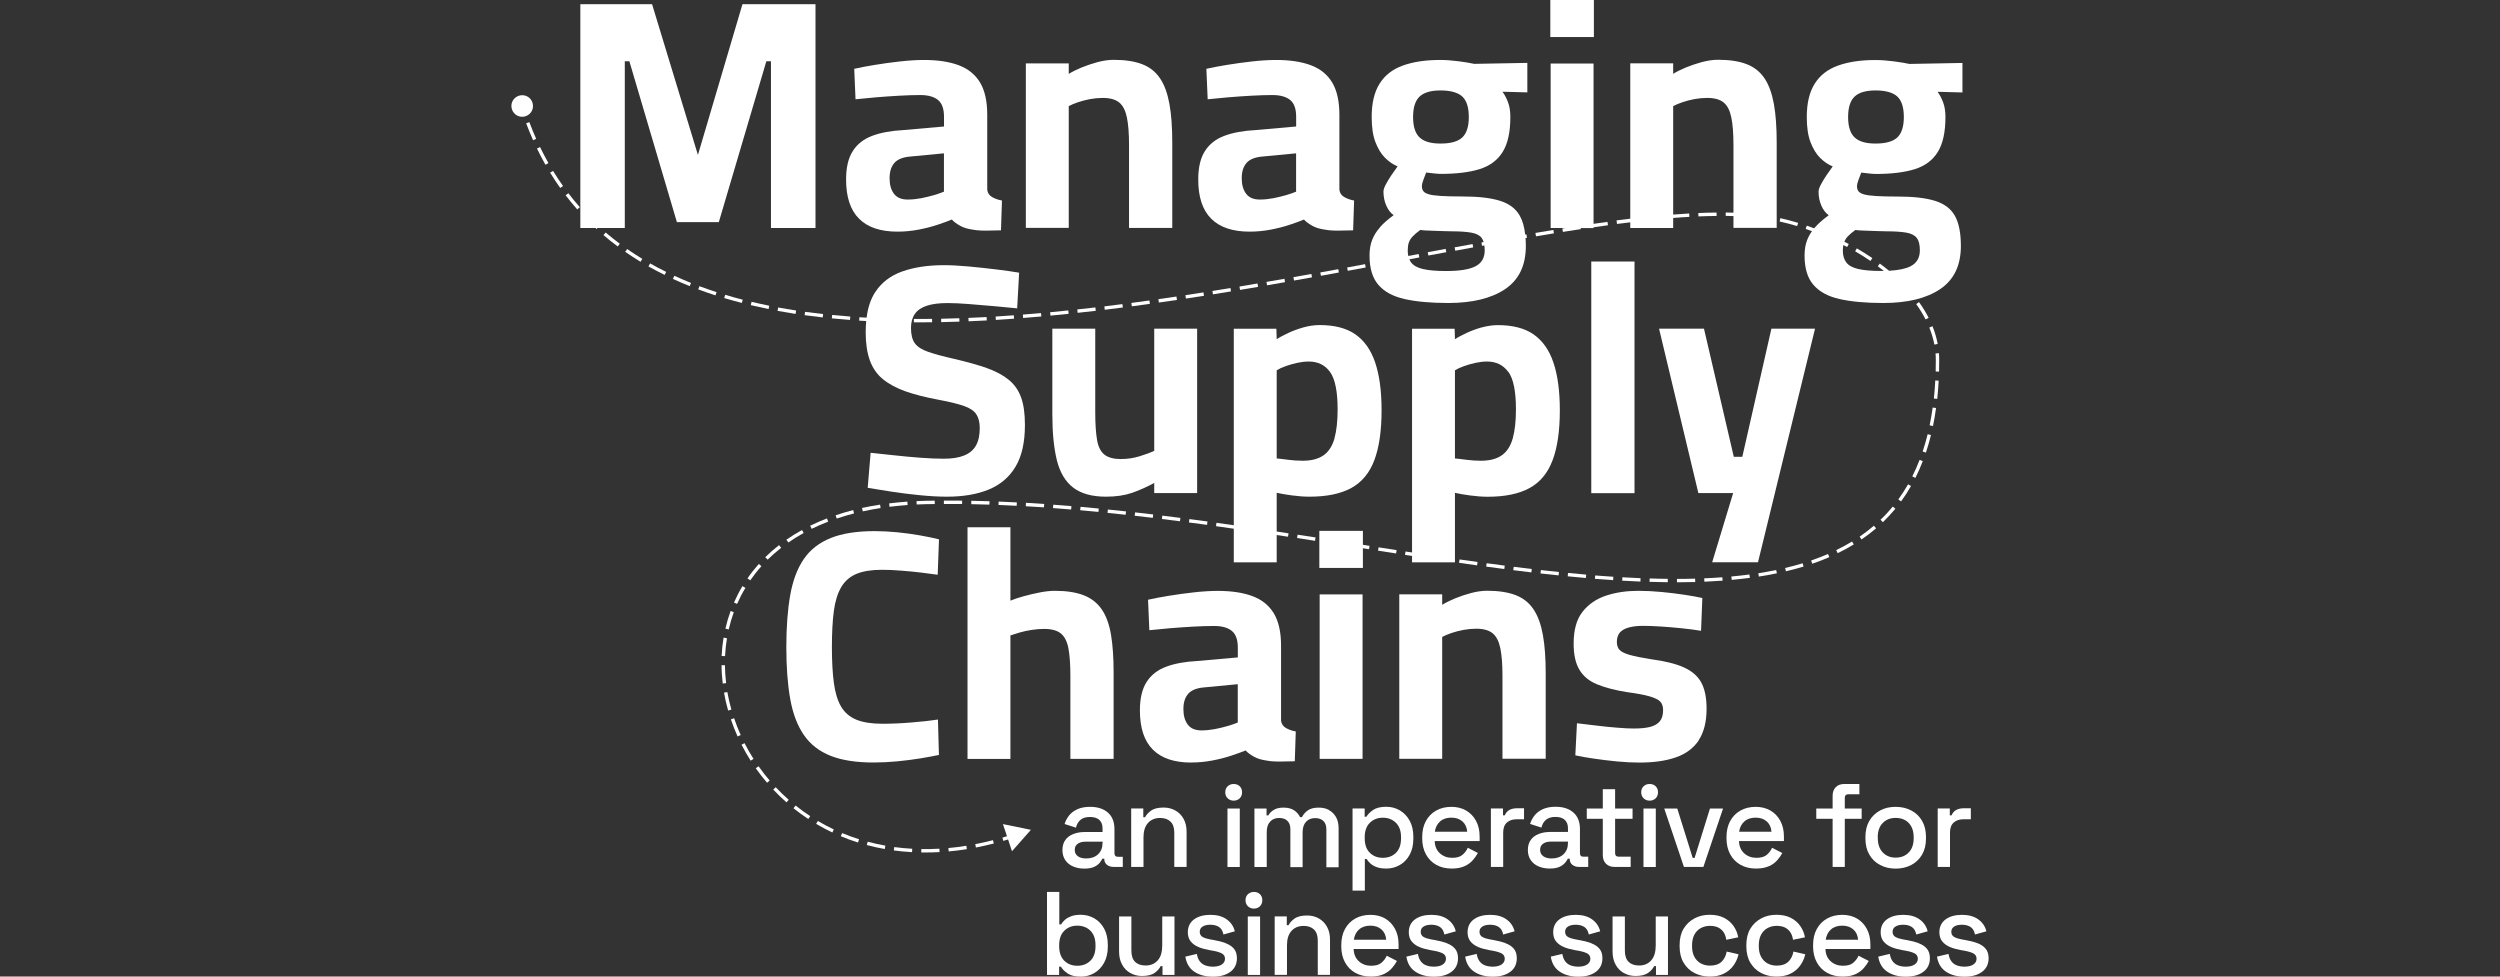 <?xml version="1.0" encoding="UTF-8"?>
<svg id="a" data-name="Layer 1" xmlns="http://www.w3.org/2000/svg" viewBox="0 0 384 150">
  <rect x="0" y="0" width="384" height="150" fill="#333333" stroke="none"/>
  <defs>
    <style>
      .b {
        fill: #fff;
        stroke-width: 0px;
      }
    </style>
  </defs>
  <path class="b" d="M118.42,9.41v25.61h6.84V.65h-11.22l-6.84,23.15L100.16.65h-11.02v34.37h2.33c.06.05.11.11.16.16l.14-.16h4.2V9.41h.7l7.3,24.71h6.44l7.3-24.71h.7Z"/>
  <path class="b" d="M137.85,35.58c1.07,0,2.14-.1,3.2-.3,1.06-.2,2.04-.45,2.94-.75.91-.3,1.64-.57,2.21-.81.3.34.73.65,1.28.96s1.22.5,1.99.6c.34.07.74.11,1.21.13.47.02.97.02,1.51,0,.54-.02,1.06-.03,1.56-.03l.15-4.58c-.57-.1-1.07-.28-1.51-.53-.44-.25-.69-.63-.75-1.13v-11.52c0-2.08-.37-3.73-1.11-4.96-.74-1.22-1.83-2.1-3.27-2.64-1.44-.54-3.22-.81-5.33-.81-1.14,0-2.38.08-3.72.23-1.34.15-2.63.33-3.85.53-1.23.2-2.27.4-3.15.6l.2,4.68c.91-.1,1.95-.2,3.12-.3,1.17-.1,2.37-.18,3.6-.25,1.22-.07,2.31-.1,3.25-.1,1.17,0,2.07.25,2.69.75.62.5.93,1.36.93,2.57v1.51l-6.24.55c-1.88.1-3.47.39-4.78.88-1.31.49-2.31,1.27-2.99,2.34-.69,1.07-1.03,2.53-1.03,4.38,0,2.68.66,4.69,1.99,6.01,1.32,1.33,3.3,1.99,5.91,1.99ZM137.37,25.03c.49-.55,1.28-.88,2.39-.98l5.23-.5v5.89c-.4.17-.91.34-1.53.53-.62.18-1.28.34-1.99.48-.7.13-1.39.2-2.06.2-.94,0-1.64-.29-2.09-.88-.45-.59-.68-1.38-.68-2.39s.24-1.79.73-2.34Z"/>
  <path class="b" d="M164.16,16.3c.37-.2.85-.4,1.43-.6.59-.2,1.21-.36,1.86-.48.65-.12,1.3-.18,1.94-.18,1.11,0,1.95.24,2.52.7.57.47.96,1.23,1.18,2.29.22,1.06.33,2.47.33,4.25v12.73h6.64v-13.13c0-2.31-.14-4.28-.43-5.89-.29-1.61-.76-2.92-1.43-3.93-.67-1.01-1.58-1.74-2.74-2.19-1.16-.45-2.63-.68-4.4-.68-.77,0-1.59.12-2.47.35-.87.24-1.69.51-2.47.83-.77.32-1.43.65-1.96.98v-1.61h-6.59v25.26h6.59v-18.72Z"/>
  <path class="b" d="M191.94,35.58c1.07,0,2.14-.1,3.2-.3,1.06-.2,2.04-.45,2.94-.75.91-.3,1.64-.57,2.21-.81.3.34.73.65,1.28.96s1.22.5,1.99.6c.34.07.74.11,1.21.13.47.02.97.02,1.51,0,.54-.02,1.06-.03,1.56-.03l.15-4.58c-.57-.1-1.07-.28-1.51-.53-.44-.25-.69-.63-.75-1.13v-11.52c0-2.08-.37-3.73-1.11-4.96-.74-1.22-1.83-2.1-3.27-2.64-1.44-.54-3.22-.81-5.33-.81-1.14,0-2.38.08-3.72.23-1.34.15-2.63.33-3.85.53-1.23.2-2.27.4-3.15.6l.2,4.68c.91-.1,1.95-.2,3.12-.3,1.17-.1,2.37-.18,3.6-.25,1.22-.07,2.31-.1,3.25-.1,1.17,0,2.07.25,2.69.75.62.5.93,1.36.93,2.57v1.51l-6.24.55c-1.88.1-3.47.39-4.78.88-1.31.49-2.31,1.27-2.99,2.34-.69,1.07-1.03,2.53-1.03,4.38,0,2.68.66,4.69,1.99,6.01,1.32,1.33,3.3,1.99,5.91,1.99ZM191.46,25.03c.49-.55,1.28-.88,2.39-.98l5.23-.5v5.89c-.4.17-.91.34-1.53.53-.62.18-1.28.34-1.99.48-.7.13-1.39.2-2.06.2-.94,0-1.64-.29-2.09-.88-.45-.59-.68-1.38-.68-2.39s.24-1.79.73-2.34Z"/>
  <path class="b" d="M211.97,34.92c-.54.6-.94,1.25-1.21,1.94-.27.69-.4,1.48-.4,2.39,0,1.95.45,3.45,1.36,4.5.91,1.06,2.26,1.79,4.05,2.19,1.79.4,4.02.6,6.67.6,3.72,0,6.64-.71,8.76-2.14,2.11-1.43,3.17-3.63,3.17-6.62,0-.43-.02-.83-.05-1.22.08-.01.16-.03.23-.04l-.09-.52c-.06.01-.13.02-.19.03-.13-1.19-.41-2.16-.84-2.91-.62-1.09-1.64-1.85-3.07-2.29-1.43-.44-3.33-.65-5.71-.65-1.38,0-2.47-.03-3.3-.08-.82-.05-1.44-.13-1.86-.25-.42-.12-.7-.28-.86-.48-.15-.2-.23-.47-.23-.81,0-.2.08-.51.23-.93.15-.42.29-.8.43-1.13.27.03.65.08,1.13.13.49.05.85.08,1.08.08,2.42,0,4.41-.24,5.99-.73,1.58-.49,2.76-1.37,3.55-2.64.79-1.27,1.18-3.07,1.18-5.38,0-.91-.13-1.68-.38-2.31-.25-.64-.53-1.16-.83-1.56l3.82.1v-4.53l-8.15.15c-.6-.13-1.41-.27-2.42-.4-1.01-.13-1.95-.2-2.82-.2-2.25,0-4.16.29-5.74.86-1.58.57-2.77,1.5-3.57,2.79-.81,1.29-1.21,2.99-1.21,5.11,0,1.58.19,2.87.58,3.87.39,1.01.87,1.8,1.46,2.39.59.59,1.23,1.03,1.94,1.33-.3.4-.62.86-.96,1.36-.34.5-.62.98-.86,1.43-.24.45-.35.81-.35,1.08,0,.77.14,1.48.43,2.14.28.65.66,1.15,1.13,1.48-.87.64-1.58,1.26-2.11,1.86ZM218.06,14.82c.67-.62,1.74-.93,3.22-.93s2.65.31,3.32.93c.67.62,1.01,1.67,1.01,3.15s-.34,2.52-1.01,3.15c-.67.62-1.78.93-3.32.93s-2.55-.31-3.22-.93c-.67-.62-1.01-1.67-1.01-3.15s.34-2.52,1.01-3.15ZM216.39,37.29c.1-.34.29-.65.58-.96.28-.3.68-.64,1.18-1.01.17.03.44.06.83.08.38.02.82.03,1.31.05.49.02.96.03,1.43.05.47.02.87.03,1.21.03,1.27,0,2.29.07,3.04.2.75.13,1.29.4,1.61.81.13.17.23.39.31.64-.11.02-.22.04-.34.06l.09.52c.12-.02.24-.04.36-.06.03.23.05.48.05.76,0,1.14-.47,1.95-1.41,2.44-.94.49-2.45.73-4.53.73-1.48,0-2.65-.1-3.52-.3-.87-.2-1.48-.54-1.84-1.01-.11-.15-.2-.31-.27-.49l1.53-.29-.1-.52-1.59.3c-.06-.25-.09-.52-.09-.82,0-.47.05-.87.15-1.21Z"/>
  <rect class="b" x="238.13" width="6.69" height="5.69"/>
  <path class="b" d="M244.77,9.76h-6.59v25.26h2.29c-.17.03-.33.05-.49.08l.08.52c.93-.15,1.85-.29,2.76-.43l-.02-.16h1.97v-.12c.74-.11,1.48-.21,2.21-.31l-.07-.52c-.7.1-1.42.2-2.14.3V9.76Z"/>
  <path class="b" d="M277.18,39.25c0,1.95.45,3.45,1.36,4.5.91,1.06,2.26,1.79,4.05,2.19,1.79.4,4.02.6,6.67.6,3.72,0,6.64-.71,8.76-2.14,2.11-1.43,3.17-3.63,3.17-6.62,0-2.01-.31-3.56-.93-4.65-.62-1.09-1.64-1.85-3.07-2.29-1.43-.44-3.33-.65-5.71-.65-1.38,0-2.47-.03-3.3-.08-.82-.05-1.44-.13-1.86-.25-.42-.12-.7-.28-.86-.48-.15-.2-.23-.47-.23-.81,0-.2.08-.51.23-.93.15-.42.29-.8.43-1.13.27.03.65.08,1.13.13.49.05.85.08,1.08.08,2.42,0,4.41-.24,5.99-.73,1.58-.49,2.76-1.37,3.55-2.64.79-1.27,1.18-3.07,1.18-5.38,0-.91-.13-1.68-.38-2.31-.25-.64-.53-1.16-.83-1.56l3.82.1v-4.53l-8.15.15c-.6-.13-1.41-.27-2.42-.4-1.01-.13-1.95-.2-2.82-.2-2.25,0-4.16.29-5.74.86-1.58.57-2.77,1.5-3.57,2.79-.81,1.29-1.21,2.99-1.21,5.11,0,1.58.19,2.87.58,3.87.39,1.01.87,1.8,1.46,2.39.59.59,1.23,1.03,1.94,1.33-.3.4-.62.86-.96,1.36-.34.5-.62.98-.86,1.43-.24.45-.35.81-.35,1.08,0,.77.14,1.48.43,2.14.28.65.66,1.15,1.13,1.48-.87.64-1.58,1.26-2.11,1.86-.04.05-.08.1-.12.15-.38-.14-.76-.28-1.14-.41l-.17.5c.32.11.65.23.97.35-.31.43-.56.88-.74,1.35-.27.69-.4,1.48-.4,2.39ZM284.88,14.82c.67-.62,1.74-.93,3.22-.93s2.65.31,3.32.93c.67.62,1.01,1.67,1.01,3.15s-.34,2.52-1.01,3.15c-.67.62-1.78.93-3.32.93s-2.55-.31-3.22-.93c-.67-.62-1.01-1.67-1.01-3.15s.34-2.52,1.01-3.15ZM284.98,35.32c.17.03.44.06.83.08.38.02.82.03,1.31.05.49.02.96.03,1.43.05.47.02.87.03,1.21.03,1.27,0,2.29.07,3.04.2.75.13,1.29.4,1.61.81.32.4.48,1.04.48,1.91,0,1.14-.47,1.95-1.41,2.44-.75.39-1.86.62-3.32.7-.46-.38-.93-.75-1.42-1.11l-.31.42c.32.24.63.48.93.72-.14,0-.27,0-.41,0-1.48,0-2.65-.1-3.52-.3-.87-.2-1.48-.54-1.84-1.01-.35-.47-.53-1.07-.53-1.81,0-.32.03-.6.08-.86.19.1.39.2.58.3l.25-.46c-.22-.12-.45-.23-.68-.35.11-.27.27-.54.5-.79.28-.3.68-.64,1.18-1.01Z"/>
  <path class="b" d="M156.51,41.88c-.97-.17-2.15-.33-3.52-.5-1.38-.17-2.78-.32-4.2-.45-1.43-.13-2.69-.2-3.8-.2-2.45,0-4.58.32-6.39.96-1.81.64-3.2,1.7-4.18,3.2-.67,1.03-1.11,2.33-1.31,3.9-.37-.02-.74-.04-1.11-.06l-.03.52c.36.02.72.04,1.08.06-.05.55-.08,1.13-.08,1.74,0,1.68.21,3.1.63,4.28.42,1.17,1.08,2.14,1.99,2.89.91.75,2.07,1.38,3.5,1.89,1.43.5,3.15.94,5.16,1.31,1.61.3,2.88.61,3.8.93.92.32,1.56.75,1.91,1.28.35.54.53,1.24.53,2.11,0,1.11-.19,2-.58,2.69-.39.69-.99,1.2-1.81,1.53-.82.34-1.87.5-3.15.5-1.01,0-2.19-.05-3.55-.15-1.36-.1-2.73-.23-4.1-.38-1.38-.15-2.57-.28-3.57-.38l-.45,5.38c1.01.17,2.21.36,3.62.58,1.41.22,2.87.4,4.38.55,1.51.15,2.9.23,4.18.23,2.52,0,4.66-.37,6.44-1.11,1.78-.74,3.15-1.91,4.1-3.52.96-1.61,1.43-3.74,1.43-6.39,0-1.71-.19-3.11-.58-4.2-.39-1.09-1.01-2-1.89-2.72-.87-.72-2-1.32-3.37-1.81-1.38-.49-3.07-.96-5.08-1.43-1.64-.37-2.95-.72-3.92-1.06-.97-.33-1.66-.77-2.06-1.31-.4-.54-.6-1.33-.6-2.37,0-.87.2-1.59.6-2.16.4-.57,1.02-.99,1.86-1.26.84-.27,1.89-.4,3.17-.4.87,0,1.95.05,3.25.15,1.29.1,2.6.21,3.93.33,1.32.12,2.49.23,3.5.33l.3-5.49Z"/>
  <path class="b" d="M177.29,74.18v1.56h6.59v-25.26h-6.59v18.77c-.57.27-1.32.55-2.24.83-.92.29-1.9.43-2.94.43s-1.9-.23-2.47-.68c-.57-.45-.95-1.2-1.13-2.24-.18-1.04-.28-2.45-.28-4.23v-12.88h-6.59v13.13c0,2.85.23,5.22.7,7.1.47,1.88,1.31,3.28,2.52,4.2s2.88,1.38,5.03,1.38c1.54,0,2.88-.2,4.03-.6,1.14-.4,2.26-.91,3.37-1.51Z"/>
  <path class="b" d="M212.21,63.01c0-2.95-.33-5.39-.98-7.32-.65-1.93-1.67-3.37-3.04-4.33-1.38-.96-3.2-1.43-5.49-1.43-.81,0-1.63.12-2.47.35-.84.24-1.62.52-2.34.86-.72.34-1.32.65-1.79.96l-.05-1.61h-6.54v30.19c-.89-.13-1.77-.25-2.66-.38l-.07.52c.91.13,1.82.26,2.73.39v5.16h6.59v-4.19c.58.09,1.16.17,1.74.26l.08-.52c-.61-.09-1.21-.18-1.82-.28v-5.95c.57.13,1.34.27,2.31.4.97.13,1.88.2,2.72.2,2.65,0,4.79-.44,6.42-1.33,1.63-.89,2.81-2.31,3.55-4.28.74-1.96,1.11-4.52,1.11-7.67ZM204.99,67.29c-.32,1.17-.87,2.05-1.66,2.62-.79.57-1.87.86-3.25.86-.74,0-1.48-.05-2.24-.15-.75-.1-1.33-.17-1.74-.2v-13.54c.37-.23.84-.45,1.41-.65.57-.2,1.16-.37,1.76-.5.6-.13,1.19-.2,1.76-.2,1.41,0,2.5.54,3.27,1.61.77,1.07,1.16,2.99,1.16,5.74,0,1.78-.16,3.25-.48,4.43Z"/>
  <path class="b" d="M227.61,50.28c-.84.24-1.62.52-2.34.86-.72.34-1.32.65-1.79.96l-.05-1.61h-6.54v34.37c-.33-.05-.67-.1-1-.15l-.08.52c.36.06.72.11,1.08.16v.98h6.59v-10.67c.57.13,1.34.27,2.31.4.97.13,1.88.2,2.72.2,2.65,0,4.79-.44,6.42-1.33,1.63-.89,2.81-2.31,3.55-4.28.74-1.96,1.11-4.52,1.11-7.67,0-2.95-.33-5.39-.98-7.32-.65-1.93-1.67-3.37-3.04-4.33-1.38-.96-3.2-1.43-5.49-1.43-.81,0-1.63.12-2.47.35ZM231.69,57.12c.77,1.07,1.16,2.99,1.16,5.74,0,1.78-.16,3.25-.48,4.43-.32,1.17-.87,2.05-1.66,2.62-.79.57-1.87.86-3.25.86-.74,0-1.48-.05-2.24-.15-.75-.1-1.33-.17-1.74-.2v-13.54c.37-.23.84-.45,1.41-.65.57-.2,1.16-.37,1.76-.5.6-.13,1.19-.2,1.76-.2,1.41,0,2.5.54,3.27,1.61Z"/>
  <rect class="b" x="244.42" y="40.17" width="6.64" height="35.58"/>
  <polygon class="b" points="272.09 50.48 267.62 70.16 266.31 70.16 261.73 50.48 254.83 50.48 260.87 75.74 266.21 75.74 262.99 86.36 270.03 86.36 278.79 50.48 272.09 50.48"/>
  <path class="b" d="M144.08,110.52c-1.07.17-2.42.32-4.05.45-1.63.14-3.13.2-4.5.2-1.64,0-2.98-.21-4-.63-1.02-.42-1.8-1.09-2.34-2.01-.54-.92-.91-2.14-1.11-3.65s-.3-3.34-.3-5.48.1-4.07.3-5.56c.2-1.49.58-2.71,1.13-3.65.55-.94,1.33-1.62,2.34-2.04,1.01-.42,2.31-.63,3.93-.63.91,0,1.89.04,2.94.13,1.06.08,2.09.18,3.09.3,1.01.12,1.84.23,2.52.33l.2-5.44c-.81-.2-1.77-.4-2.89-.6-1.12-.2-2.29-.36-3.5-.48s-2.36-.18-3.47-.18c-2.75,0-5.01.35-6.77,1.06s-3.14,1.78-4.13,3.22c-.99,1.44-1.69,3.29-2.09,5.54-.4,2.25-.6,4.92-.6,8s.2,5.74.6,7.98c.4,2.23,1.1,4.07,2.09,5.51.99,1.44,2.36,2.51,4.1,3.2,1.74.69,3.94,1.03,6.59,1.03,1.21,0,2.43-.06,3.67-.18,1.24-.12,2.42-.27,3.52-.45s2.06-.36,2.87-.53l-.15-5.43Z"/>
  <path class="b" d="M164.11,99.58c.2,1.06.3,2.47.3,4.25v12.73h6.64v-13.28c0-2.25-.13-4.18-.4-5.79-.27-1.61-.75-2.91-1.43-3.9-.69-.99-1.61-1.71-2.77-2.16-1.16-.45-2.63-.68-4.4-.68-.7,0-1.48.08-2.34.25-.86.17-1.68.36-2.47.58-.79.22-1.47.44-2.04.68v-11.27h-6.59v35.58h6.59v-18.97c.37-.13.85-.28,1.43-.45.59-.17,1.21-.3,1.86-.4.65-.1,1.28-.15,1.89-.15,1.14,0,2,.24,2.57.7.57.47.96,1.23,1.16,2.29Z"/>
  <path class="b" d="M182.98,117.12c1.07,0,2.14-.1,3.2-.3,1.06-.2,2.04-.45,2.94-.75.91-.3,1.64-.57,2.21-.8.3.34.73.65,1.28.96.55.3,1.22.5,1.99.6.34.07.74.11,1.21.13.47.02.97.02,1.51,0,.54-.02,1.06-.03,1.56-.03l.15-4.58c-.57-.1-1.07-.28-1.51-.53-.44-.25-.69-.63-.75-1.13v-11.52c0-2.08-.37-3.73-1.11-4.96-.74-1.22-1.83-2.1-3.27-2.64-1.44-.54-3.22-.81-5.33-.81-1.14,0-2.38.08-3.72.23-1.34.15-2.63.33-3.85.53-1.23.2-2.27.4-3.15.6l.2,4.68c.91-.1,1.95-.2,3.12-.3,1.17-.1,2.37-.18,3.6-.25,1.22-.07,2.31-.1,3.25-.1,1.17,0,2.07.25,2.69.75.62.5.93,1.36.93,2.57v1.51l-6.24.55c-1.88.1-3.47.39-4.78.88-1.31.49-2.31,1.27-2.99,2.34-.69,1.07-1.03,2.53-1.03,4.38,0,2.68.66,4.69,1.99,6.01,1.32,1.33,3.3,1.99,5.91,1.99ZM182.5,106.57c.49-.55,1.28-.88,2.39-.98l5.23-.5v5.89c-.4.17-.91.35-1.53.53-.62.18-1.28.34-1.99.48-.7.13-1.39.2-2.06.2-.94,0-1.64-.29-2.09-.88-.45-.59-.68-1.38-.68-2.39s.24-1.79.73-2.34Z"/>
  <polygon class="b" points="209.34 84.21 210.28 84.36 210.36 83.84 209.34 83.68 209.34 81.54 202.65 81.54 202.65 87.23 209.34 87.23 209.34 84.21"/>
  <rect class="b" x="202.7" y="91.3" width="6.59" height="25.26"/>
  <path class="b" d="M237.42,116.56v-13.13c0-2.32-.14-4.28-.43-5.89-.29-1.61-.76-2.92-1.43-3.93-.67-1.01-1.58-1.74-2.74-2.19-1.16-.45-2.62-.68-4.4-.68-.77,0-1.59.12-2.47.35-.87.23-1.69.51-2.47.83-.77.32-1.43.65-1.96.98v-1.61h-6.59v25.26h6.59v-18.72c.37-.2.85-.4,1.43-.6.59-.2,1.21-.36,1.86-.48.65-.12,1.3-.18,1.94-.18,1.11,0,1.95.24,2.52.7.57.47.96,1.23,1.18,2.29.22,1.06.33,2.47.33,4.25v12.73h6.64Z"/>
  <path class="b" d="M260.92,113.69c.8-1.21,1.21-2.82,1.21-4.83,0-1.71-.28-3.06-.83-4.05-.55-.99-1.45-1.76-2.69-2.31-1.24-.55-2.89-.96-4.93-1.23-1.48-.23-2.6-.46-3.37-.68-.77-.22-1.29-.48-1.56-.78-.27-.3-.4-.7-.4-1.21,0-.64.17-1.13.5-1.49.34-.35.81-.6,1.41-.75.6-.15,1.29-.23,2.06-.23s1.69.03,2.77.1c1.07.07,2.17.16,3.3.28,1.12.12,2.09.24,2.89.38l.2-5.03c-.7-.17-1.61-.33-2.72-.5-1.11-.17-2.28-.31-3.52-.43-1.24-.12-2.45-.18-3.62-.18-1.78,0-3.41.24-4.91.73-1.49.49-2.7,1.31-3.62,2.47s-1.38,2.79-1.38,4.91c0,1.68.29,3.01.88,4,.59.99,1.48,1.74,2.69,2.24,1.21.5,2.75.91,4.63,1.21,1.51.2,2.67.42,3.47.65.8.24,1.35.5,1.64.81.28.3.43.74.43,1.31,0,.74-.17,1.31-.5,1.71-.34.4-.83.69-1.48.86-.65.17-1.5.25-2.54.25-.64,0-1.48-.04-2.54-.13-1.06-.08-2.14-.19-3.25-.33-1.11-.13-2.08-.25-2.92-.35l-.25,4.93c.77.17,1.71.34,2.82.5s2.28.31,3.52.43c1.24.12,2.42.18,3.52.18,2.21,0,4.08-.27,5.61-.81,1.53-.54,2.69-1.41,3.5-2.62Z"/>
  <rect class="b" x="202.82" y="41.58" width="2.8" height=".52" transform="translate(-4.19 37.42) rotate(-10.36)"/>
  <path class="b" d="M201.42,42.08c-.92.17-1.83.33-2.75.49l.09.52c.92-.16,1.84-.33,2.76-.49l-.09-.52Z"/>
  <rect class="b" x="212.82" y="83.13" width=".52" height="2.8" transform="translate(96.96 282.18) rotate(-81.2)"/>
  <rect class="b" x="206.95" y="40.81" width="2.8" height=".52" transform="translate(-4 38.71) rotate(-10.51)"/>
  <path class="b" d="M152.96,49.14c.93-.06,1.86-.12,2.8-.19l-.04-.52c-.93.07-1.86.13-2.79.19l.03.52Z"/>
  <path class="b" d="M189,44.24c-.92.15-1.84.3-2.77.45l.08.52c.92-.15,1.85-.3,2.77-.45l-.08-.52Z"/>
  <path class="b" d="M193.15,43.54c-.92.16-1.84.31-2.77.47l.09.52c.92-.15,1.85-.31,2.77-.47l-.09-.52Z"/>
  <path class="b" d="M197.29,42.82c-.92.16-1.84.32-2.76.48l.09.52c.92-.16,1.84-.32,2.76-.48l-.09-.52Z"/>
  <path class="b" d="M159.95,48.61l-.05-.52c-.93.08-1.86.16-2.79.23l.04.52c.93-.07,1.86-.15,2.79-.23Z"/>
  <path class="b" d="M140.78,76.97l.02.52c.46-.02.94-.04,1.41-.05.46,0,.91-.02,1.37-.02v-.52c-.47,0-.93.01-1.38.02-.48.01-.96.03-1.43.05Z"/>
  <path class="b" d="M157.56,77.76c.93.05,1.86.11,2.79.17l.04-.52c-.93-.06-1.87-.12-2.8-.18l-.03.52Z"/>
  <path class="b" d="M144.57,49.48c.93-.02,1.86-.04,2.8-.08l-.02-.52c-.93.03-1.87.06-2.79.08v.52Z"/>
  <path class="b" d="M148.77,49.35c.93-.04,1.86-.08,2.8-.13l-.03-.52c-.93.05-1.86.1-2.79.13l.02.52Z"/>
  <path class="b" d="M178.01,46.47c.92-.13,1.85-.27,2.77-.4l-.08-.52c-.92.14-1.84.27-2.77.4l.07.52Z"/>
  <path class="b" d="M136.64,77.84c.9-.11,1.83-.2,2.77-.27l-.04-.52c-.95.07-1.89.16-2.8.27l.06.52Z"/>
  <path class="b" d="M184.93,45.43l-.08-.52c-.92.15-1.84.29-2.77.43l.08.52c.92-.14,1.85-.28,2.77-.43Z"/>
  <path class="b" d="M153.37,77.56c.93.04,1.86.08,2.79.13l.03-.52c-.94-.05-1.87-.09-2.8-.13l-.02.52Z"/>
  <path class="b" d="M140.37,48.99v.52s.81,0,.81,0c.66,0,1.32,0,1.99-.01v-.52c-.67,0-1.33.01-1.99.01h-.81Z"/>
  <path class="b" d="M149.18,77.44c.93.02,1.86.04,2.79.07l.02-.52c-.94-.03-1.87-.05-2.8-.07v.52Z"/>
  <path class="b" d="M248.37,34.4c.69-.09,1.37-.17,2.04-.25v.87h6.59v-1.54c.84-.07,1.68-.13,2.49-.17l-.03-.52c-.8.04-1.63.1-2.46.17v-16.66c.37-.2.85-.4,1.43-.6s1.21-.36,1.86-.48c.65-.12,1.3-.18,1.94-.18,1.11,0,1.95.24,2.52.7.57.47.96,1.23,1.18,2.29.22,1.06.33,2.47.33,4.25v10.39c-.39-.01-.78-.02-1.19-.03v.52c.4,0,.8.02,1.19.03v1.81h6.64v-13.13c0-2.31-.14-4.28-.43-5.89-.29-1.61-.76-2.92-1.43-3.93-.67-1.01-1.58-1.74-2.74-2.19s-2.63-.68-4.4-.68c-.77,0-1.59.12-2.47.35-.87.24-1.69.51-2.47.83-.77.32-1.43.65-1.96.98v-1.61h-6.59v23.86c-.7.08-1.4.17-2.11.26l.07.52Z"/>
  <path class="b" d="M238.68,35.84l-.08-.52c-.91.15-1.83.3-2.76.46l.09.52c.93-.16,1.85-.31,2.76-.46Z"/>
  <path class="b" d="M276.19,34.23c-.92-.28-1.84-.52-2.73-.72l-.11.51c.88.2,1.78.43,2.69.71l.15-.5Z"/>
  <path class="b" d="M263.67,32.65c-.9,0-1.84.03-2.81.07l.02.52c.96-.04,1.9-.06,2.79-.07v-.52Z"/>
  <path class="b" d="M226.96,86.32c-.92-.13-1.84-.26-2.77-.39l-.08.52c.93.13,1.85.26,2.77.39l.07-.52Z"/>
  <path class="b" d="M231.12,86.88c-.92-.12-1.84-.24-2.77-.37l-.07.52c.93.13,1.86.25,2.78.37l.07-.52Z"/>
  <path class="b" d="M235.29,87.4c-.92-.11-1.84-.22-2.78-.34l-.07.52c.93.12,1.86.23,2.78.34l.06-.52Z"/>
  <path class="b" d="M264.55,88.67c-.9.07-1.83.12-2.78.16l.02.52c.96-.04,1.9-.1,2.8-.16l-.04-.52Z"/>
  <path class="b" d="M243.63,88.26c-.92-.08-1.85-.17-2.78-.26l-.05.52c.94.09,1.87.18,2.79.26l.05-.52Z"/>
  <path class="b" d="M247.78,89.11l.03-.52c-.92-.06-1.85-.13-2.79-.2l-.04.52c.94.08,1.87.14,2.79.2Z"/>
  <path class="b" d="M249.17,89.19c.94.05,1.88.1,2.8.14l.02-.52c-.92-.04-1.85-.08-2.79-.14l-.03.52Z"/>
  <path class="b" d="M256.18,88.91c-.92,0-1.85-.03-2.79-.06l-.02.52c.94.03,1.88.05,2.8.06v-.52Z"/>
  <path class="b" d="M260.37,88.88c-.92.03-1.85.04-2.79.04v.52c.95,0,1.88-.02,2.81-.04l-.02-.52Z"/>
  <path class="b" d="M182.63,80.25c.92.12,1.85.25,2.77.37l.07-.52c-.93-.13-1.85-.25-2.78-.37l-.07.52Z"/>
  <path class="b" d="M172.47,47.23l-.07-.52c-.92.12-1.85.24-2.77.35l.06.52c.92-.11,1.85-.23,2.77-.35Z"/>
  <path class="b" d="M168.25,47.22c-.93.11-1.85.21-2.78.31l.06.52c.93-.1,1.85-.21,2.78-.31l-.06-.52Z"/>
  <path class="b" d="M176.55,46.15c-.92.13-1.85.26-2.77.38l.07.52c.92-.12,1.85-.25,2.77-.38l-.07-.52Z"/>
  <path class="b" d="M181.24,80.07l.07-.52c-.93-.12-1.85-.24-2.78-.35l-.06.52c.93.11,1.85.23,2.78.35Z"/>
  <path class="b" d="M164.08,47.68c-.93.1-1.86.19-2.78.28l.05.52c.93-.09,1.86-.18,2.79-.28l-.05-.52Z"/>
  <path class="b" d="M177.14,79.02c-.93-.11-1.86-.22-2.79-.32l-.06.52c.93.11,1.86.21,2.78.32l.06-.52Z"/>
  <path class="b" d="M168.72,78.63l.05-.52c-.93-.09-1.87-.18-2.8-.26l-.05.52c.93.08,1.86.17,2.79.26Z"/>
  <rect class="b" x="219.33" y="38.5" width="2.8" height=".52" transform="translate(-3.37 40.89) rotate(-10.51)"/>
  <polygon class="b" points="199.23 82.64 201.99 83.07 202.07 82.55 199.31 82.13 199.23 82.64"/>
  <polygon class="b" points="226.28 38 226.19 37.49 223.43 37.99 223.53 38.51 226.28 38"/>
  <path class="b" d="M161.74,78.04c.93.07,1.86.14,2.79.22l.04-.52c-.93-.08-1.86-.15-2.79-.22l-.04.52Z"/>
  <path class="b" d="M239.46,87.86c-.92-.1-1.85-.2-2.78-.3l-.06.52c.94.11,1.86.21,2.78.3l.05-.52Z"/>
  <path class="b" d="M172.9,79.07l.06-.52c-.93-.1-1.86-.2-2.79-.29l-.05.52c.93.09,1.86.19,2.79.29Z"/>
  <path class="b" d="M103.36,42.84c.83.38,1.7.76,2.58,1.11l.2-.49c-.87-.35-1.73-.72-2.56-1.1l-.22.48Z"/>
  <path class="b" d="M145.67,130.26l.05.52c.91-.08,1.85-.2,2.79-.35l-.08-.52c-.93.15-1.86.27-2.76.35Z"/>
  <path class="b" d="M141.51,130.42v.52c.19,0,.39,0,.59,0,.73,0,1.48-.02,2.22-.06l-.03-.52c-.93.05-1.87.07-2.78.06Z"/>
  <path class="b" d="M149.8,129.67l.1.51c.91-.18,1.83-.38,2.75-.62l-.13-.51c-.9.23-1.81.44-2.71.61Z"/>
  <path class="b" d="M147.78,77.42v-.52c-.65,0-1.3-.01-1.95-.01h-.85s0,.53,0,.53h.85c.65,0,1.3,0,1.95,0Z"/>
  <path class="b" d="M265.99,89.07c.94-.09,1.88-.19,2.79-.31l-.07-.52c-.9.12-1.83.23-2.77.31l.05.52Z"/>
  <path class="b" d="M270.17,88.56c.95-.15,1.88-.32,2.76-.5l-.11-.51c-.87.18-1.8.35-2.74.5l.08.52Z"/>
  <path class="b" d="M116.09,118.01c.54.77,1.13,1.51,1.73,2.22l.4-.34c-.6-.7-1.17-1.43-1.7-2.19l-.43.3Z"/>
  <path class="b" d="M137.29,130.63c.92.12,1.86.21,2.8.26l.03-.52c-.93-.05-1.86-.14-2.76-.26l-.07.52Z"/>
  <path class="b" d="M121.88,124.15c.74.59,1.5,1.14,2.28,1.65l.29-.44c-.77-.5-1.52-1.05-2.24-1.63l-.33.41Z"/>
  <path class="b" d="M274.31,87.75c.93-.22,1.85-.47,2.72-.73l-.15-.5c-.86.26-1.76.51-2.68.72l.12.51Z"/>
  <path class="b" d="M125.36,126.55c.8.47,1.64.92,2.49,1.32l.22-.47c-.84-.4-1.66-.83-2.45-1.3l-.27.45Z"/>
  <path class="b" d="M133.15,129.8c.9.24,1.82.45,2.75.61l.09-.52c-.91-.16-1.82-.37-2.71-.6l-.14.51Z"/>
  <path class="b" d="M129.14,128.44c.86.36,1.75.69,2.65.97l.16-.5c-.88-.28-1.76-.6-2.6-.95l-.2.48Z"/>
  <path class="b" d="M119.15,120.92l-.38.36c.64.68,1.33,1.34,2.03,1.96l.35-.39c-.69-.61-1.36-1.25-1.99-1.92Z"/>
  <path class="b" d="M295.32,69.35l.5.17c.29-.87.55-1.78.78-2.7l-.51-.13c-.23.91-.48,1.81-.77,2.66Z"/>
  <path class="b" d="M280.78,85.09c-.82.36-1.69.69-2.59,1l.17.5c.91-.31,1.79-.65,2.63-1.02l-.21-.48Z"/>
  <path class="b" d="M297.78,58.47l-.52-.03c-.05.95-.12,1.88-.22,2.77l.52.06c.1-.9.17-1.84.22-2.8Z"/>
  <path class="b" d="M296.34,50.3c.35.87.61,1.75.78,2.63l.51-.1c-.17-.91-.44-1.83-.8-2.72l-.49.2Z"/>
  <path class="b" d="M297.84,57.07c.02-.58.02-1.16.02-1.75,0-.35-.01-.71-.04-1.07l-.52.04c.03.34.04.68.04,1.03,0,.59,0,1.17-.02,1.74l.52.02Z"/>
  <path class="b" d="M296.4,65.33l.51.11c.18-.9.34-1.83.47-2.77l-.52-.07c-.13.93-.29,1.85-.47,2.74Z"/>
  <path class="b" d="M287.6,39.65c-.76-.52-1.57-1.02-2.39-1.5l-.26.45c.81.47,1.6.97,2.35,1.48l.29-.43Z"/>
  <path class="b" d="M289.21,80.21c.68-.65,1.32-1.35,1.92-2.07l-.4-.33c-.58.71-1.21,1.39-1.88,2.02l.36.38Z"/>
  <path class="b" d="M292,77.02c.55-.75,1.07-1.55,1.53-2.37l-.45-.26c-.46.8-.96,1.58-1.5,2.32l.42.31Z"/>
  <path class="b" d="M287.83,80.75c-.69.59-1.43,1.16-2.19,1.68l.29.43c.78-.53,1.54-1.11,2.24-1.71l-.34-.4Z"/>
  <path class="b" d="M284.47,83.18c-.77.47-1.59.91-2.43,1.32l.23.47c.86-.42,1.69-.87,2.47-1.35l-.27-.45Z"/>
  <path class="b" d="M294.2,73.41c.41-.82.8-1.69,1.14-2.58l-.49-.19c-.34.87-.71,1.72-1.12,2.53l.47.24Z"/>
  <path class="b" d="M296.24,48.82c-.41-.81-.91-1.63-1.48-2.42l-.43.31c.55.77,1.04,1.56,1.44,2.35l.47-.24Z"/>
  <path class="b" d="M82.48,22.82c.41.84.85,1.68,1.3,2.49l.46-.26c-.45-.8-.89-1.63-1.29-2.46l-.47.23Z"/>
  <path class="b" d="M130.6,48.62c-.93-.07-1.86-.15-2.78-.24l-.05.52c.92.09,1.86.17,2.79.24l.04-.52Z"/>
  <path class="b" d="M80.82,18.94c.33.88.69,1.76,1.06,2.6l.48-.21c-.37-.83-.73-1.7-1.05-2.57l-.49.18Z"/>
  <path class="b" d="M107.25,44.45c.86.32,1.75.63,2.65.92l.16-.5c-.89-.29-1.78-.59-2.63-.91l-.18.49Z"/>
  <path class="b" d="M99.6,40.92c.8.45,1.64.89,2.49,1.31l.23-.47c-.84-.41-1.67-.85-2.46-1.3l-.26.46Z"/>
  <path class="b" d="M123.59,48.41c.92.13,1.85.24,2.78.35l.06-.52c-.93-.1-1.85-.22-2.77-.34l-.07.52Z"/>
  <path class="b" d="M118.16,46.96c-.92-.19-1.84-.39-2.72-.6l-.12.51c.89.21,1.81.41,2.74.6l.1-.51Z"/>
  <path class="b" d="M86.88,30c.57.74,1.17,1.47,1.79,2.17l.39-.35c-.61-.69-1.2-1.41-1.76-2.14l-.42.32Z"/>
  <path class="b" d="M124.67,81.23c.81-.4,1.67-.77,2.54-1.11l-.19-.49c-.89.34-1.76.72-2.58,1.12l.23.47Z"/>
  <path class="b" d="M92.69,36.11c.7.6,1.44,1.19,2.2,1.75l.31-.42c-.75-.56-1.48-1.14-2.17-1.73l-.34.4Z"/>
  <path class="b" d="M113.9,114.39c.43.83.9,1.66,1.4,2.45l.44-.28c-.5-.78-.96-1.59-1.38-2.41l-.47.24Z"/>
  <path class="b" d="M96.03,38.68c.76.53,1.56,1.04,2.36,1.53l.27-.45c-.79-.48-1.58-.99-2.33-1.51l-.3.43Z"/>
  <path class="b" d="M115.24,89.14c.52-.75,1.09-1.48,1.71-2.17l-.39-.35c-.63.71-1.22,1.45-1.75,2.22l.43.3Z"/>
  <path class="b" d="M132.53,78.54c.89-.19,1.81-.36,2.73-.51l-.08-.52c-.94.14-1.87.32-2.77.51l.11.51Z"/>
  <path class="b" d="M84.5,26.52c.49.8,1.01,1.59,1.55,2.35l.43-.3c-.53-.75-1.05-1.53-1.53-2.32l-.45.27Z"/>
  <path class="b" d="M112.71,94.03l-.49-.18c-.32.88-.59,1.79-.8,2.71l.51.12c.21-.9.47-1.79.78-2.65Z"/>
  <path class="b" d="M122.28,47.69c-.93-.14-1.84-.3-2.75-.46l-.1.52c.91.17,1.84.32,2.77.47l.08-.52Z"/>
  <path class="b" d="M123.44,81.87l-.25-.46c-.83.46-1.64.96-2.4,1.49l.3.43c.74-.52,1.53-1.01,2.35-1.46Z"/>
  <path class="b" d="M110.85,100.76l.52.02c.04-.93.14-1.85.29-2.75l-.52-.09c-.15.92-.25,1.86-.3,2.81Z"/>
  <path class="b" d="M114.08,46.03c-.91-.23-1.81-.48-2.69-.75l-.15.5c.88.26,1.79.52,2.71.75l.13-.51Z"/>
  <path class="b" d="M114.49,90.3l-.45-.27c-.49.81-.92,1.66-1.3,2.52l.48.21c.37-.84.79-1.67,1.27-2.45Z"/>
  <path class="b" d="M112.26,110.49c.3.88.65,1.77,1.03,2.63l.48-.22c-.38-.84-.72-1.71-1.01-2.58l-.5.17Z"/>
  <path class="b" d="M119.98,84.14l-.32-.41c-.75.58-1.46,1.21-2.12,1.86l.37.37c.65-.64,1.35-1.25,2.08-1.82Z"/>
  <path class="b" d="M128.52,79.65c.86-.29,1.75-.55,2.66-.79l-.13-.51c-.92.24-1.83.5-2.7.8l.17.5Z"/>
  <path class="b" d="M111.35,102.17h-.52c0,.94.07,1.88.18,2.82l.52-.06c-.11-.92-.17-1.85-.18-2.76Z"/>
  <path class="b" d="M111.73,106.3l-.52.09c.16.92.37,1.85.63,2.75l.5-.14c-.25-.89-.46-1.8-.62-2.7Z"/>
  <path class="b" d="M81.79,15.78c-.27-.87-1.2-1.36-2.08-1.08s-1.36,1.2-1.08,2.08,1.2,1.36,2.08,1.08,1.36-1.2,1.08-2.08Z"/>
  <path class="b" d="M154.68,128.44c-.24.07-.48.15-.71.22l.14.5c.24-.07.49-.15.73-.22l.6,1.81,2.91-3.29-4.3-.88.62,1.86Z"/>
  <path class="b" d="M172.46,131.6h-.77c-.34,0-.51-.18-.51-.55v-3.7c0-1.09-.33-1.94-1-2.53-.67-.59-1.58-.89-2.75-.89-.75,0-1.4.12-1.93.36s-.96.56-1.28.96c-.32.4-.56.84-.7,1.32l1.75.56c.11-.49.33-.88.67-1.18.34-.3.83-.46,1.48-.46s1.14.16,1.46.47c.32.32.47.74.47,1.26v.58h-2.73c-.66,0-1.24.1-1.77.31-.52.21-.93.51-1.22.92s-.44.92-.44,1.54.15,1.12.44,1.55c.29.43.69.75,1.2.97s1.08.33,1.71.33,1.14-.09,1.51-.26c.38-.18.66-.39.86-.63.19-.24.33-.46.42-.64h.29v.05c0,.38.13.67.4.89.27.22.61.33,1.04.33h1.4v-1.57ZM169.35,129.45c0,.75-.23,1.34-.69,1.77-.46.43-1.07.64-1.82.64-.55,0-.98-.12-1.29-.35-.32-.24-.47-.56-.47-.97s.15-.72.46-.94c.3-.21.7-.32,1.2-.32h2.62v.18Z"/>
  <path class="b" d="M182.26,133.16v-5.39c0-.78-.15-1.44-.46-1.99-.3-.55-.72-.98-1.25-1.28-.53-.3-1.13-.46-1.81-.46-.86,0-1.51.16-1.94.47-.43.32-.74.66-.92,1.02h-.27v-1.35h-1.86v8.98h1.89v-4.53c0-.97.23-1.71.69-2.22.46-.51,1.08-.77,1.86-.77.68,0,1.21.18,1.6.56.39.37.58.94.58,1.72v5.24h1.88Z"/>
  <rect class="b" x="188.54" y="124.19" width="1.89" height="8.98"/>
  <path class="b" d="M189.49,120.42c-.36,0-.67.12-.92.35-.25.24-.37.54-.37.92s.12.69.37.93c.25.24.56.36.92.36s.69-.12.93-.36.36-.55.36-.93-.12-.68-.36-.92-.55-.35-.93-.35Z"/>
  <path class="b" d="M204.11,124.4c-.45-.24-.97-.35-1.55-.35-.72,0-1.27.14-1.67.42s-.7.63-.91,1.04h-.29c-.21-.43-.51-.77-.92-1.05-.41-.27-.94-.41-1.61-.41s-1.15.12-1.53.36c-.38.24-.65.52-.82.84h-.27v-1.06h-1.86v8.98h1.89v-5.35c0-.7.17-1.24.52-1.62.35-.38.81-.56,1.39-.56.55,0,.97.15,1.27.45s.45.72.45,1.27v5.83h1.88v-5.35c0-.7.18-1.24.53-1.62.35-.38.82-.56,1.4-.56.55,0,.97.15,1.27.45s.45.72.45,1.27v5.83h1.88v-5.97c0-.69-.13-1.27-.4-1.74s-.63-.82-1.07-1.06Z"/>
  <path class="b" d="M217.09,128.81v-.27c0-.97-.19-1.8-.57-2.49-.38-.69-.89-1.21-1.51-1.58-.63-.36-1.31-.55-2.07-.55-.86,0-1.53.16-2,.47-.47.32-.83.67-1.06,1.06h-.27v-1.27h-1.86v12.62h1.89v-4.86h.27c.15.24.34.48.59.7.25.22.57.41.97.55.39.15.88.22,1.47.22.75,0,1.44-.18,2.08-.55.63-.36,1.14-.89,1.51-1.58.38-.69.56-1.51.56-2.49ZM215.2,128.76c0,.97-.26,1.72-.78,2.23-.52.52-1.2.77-2.02.77s-1.47-.26-1.99-.77c-.53-.52-.79-1.26-.79-2.23v-.16c0-.96.26-1.7.79-2.22.53-.52,1.19-.78,1.99-.78s1.48.26,2.01.78c.53.52.79,1.26.79,2.22v.16Z"/>
  <path class="b" d="M227.02,131.02l-1.57-.8c-.18.41-.45.77-.81,1.08-.36.31-.89.46-1.59.46-.74,0-1.37-.23-1.88-.69s-.78-1.09-.8-1.88h6.9v-.71c0-.91-.18-1.71-.55-2.39-.36-.68-.87-1.21-1.52-1.59-.65-.38-1.41-.57-2.27-.57s-1.67.19-2.34.57c-.67.38-1.2.92-1.58,1.62-.38.7-.56,1.51-.56,2.45v.22c0,.92.19,1.73.57,2.43s.91,1.24,1.59,1.62,1.47.57,2.37.57c.81,0,1.48-.13,2.01-.38.53-.25.95-.57,1.27-.95.32-.38.57-.73.74-1.07ZM221.2,126.17c.44-.39,1.02-.58,1.72-.58s1.27.19,1.71.58.68.92.73,1.58h-4.97c.1-.67.37-1.2.81-1.58Z"/>
  <path class="b" d="M231.84,124.41c-.32.18-.55.45-.71.83h-.27v-1.06h-1.86v8.98h1.89v-5.28c0-.69.19-1.2.57-1.54.38-.33.88-.5,1.48-.5h1.15v-1.69h-1.07c-.47,0-.87.09-1.18.26Z"/>
  <path class="b" d="M240.4,132.53c.19-.24.33-.46.42-.64h.29v.05c0,.38.13.67.4.89s.61.33,1.04.33h1.4v-1.57h-.76c-.34,0-.51-.18-.51-.55v-3.7c0-1.09-.33-1.94-1-2.53-.67-.59-1.58-.89-2.75-.89-.75,0-1.4.12-1.93.36s-.96.56-1.28.96c-.32.4-.55.84-.7,1.32l1.75.56c.11-.49.33-.88.67-1.18.34-.3.83-.46,1.47-.46s1.14.16,1.46.47c.32.32.47.74.47,1.26v.58h-2.73c-.66,0-1.24.1-1.77.31-.52.21-.93.51-1.22.92s-.44.92-.44,1.54.15,1.12.44,1.55c.29.43.69.75,1.2.97s1.08.33,1.71.33,1.14-.09,1.51-.26c.38-.18.66-.39.86-.63ZM237.03,131.5c-.32-.24-.47-.56-.47-.97s.15-.72.46-.94c.3-.21.7-.32,1.2-.32h2.62v.18c0,.75-.23,1.34-.69,1.77-.46.43-1.07.64-1.82.64-.55,0-.98-.12-1.29-.35Z"/>
  <path class="b" d="M250.47,133.16v-1.58h-1.88c-.34,0-.51-.18-.51-.55v-5.26h2.68v-1.58h-2.68v-2.97h-1.89v2.97h-2.46v1.58h2.46v5.57c0,.56.16,1,.49,1.33s.76.49,1.31.49h2.48Z"/>
  <path class="b" d="M254.31,120.77c-.24-.24-.55-.35-.93-.35s-.67.12-.92.35c-.25.24-.37.54-.37.92s.12.69.37.93c.25.24.55.36.92.36s.69-.12.93-.36c.24-.24.36-.55.36-.93s-.12-.68-.36-.92Z"/>
  <rect class="b" x="252.44" y="124.19" width="1.89" height="8.98"/>
  <polygon class="b" points="261.64 133.16 264.66 124.19 262.65 124.19 260.29 131.78 260 131.78 257.63 124.19 255.63 124.19 258.65 133.16 261.64 133.16"/>
  <path class="b" d="M271.75,133.04c.53-.25.95-.57,1.27-.95.32-.38.57-.73.74-1.07l-1.57-.8c-.18.41-.45.77-.81,1.08-.36.31-.89.46-1.59.46-.74,0-1.37-.23-1.88-.69s-.78-1.09-.8-1.88h6.9v-.71c0-.91-.18-1.71-.55-2.39-.36-.68-.87-1.21-1.52-1.59-.65-.38-1.41-.57-2.27-.57s-1.67.19-2.34.57c-.67.38-1.2.92-1.58,1.62-.38.7-.56,1.51-.56,2.45v.22c0,.92.19,1.73.57,2.43s.91,1.24,1.59,1.62,1.47.57,2.37.57c.81,0,1.48-.13,2.01-.38ZM267.94,126.17c.44-.39,1.02-.58,1.72-.58s1.27.19,1.71.58.68.92.73,1.58h-4.97c.1-.67.37-1.2.81-1.58Z"/>
  <path class="b" d="M283.36,133.16v-7.39h2.59v-1.58h-2.59v-1.64c0-.36.18-.55.53-.55h1.71v-1.58h-2.31c-.56,0-1,.16-1.32.49s-.48.77-.48,1.33v1.95h-2.51v1.58h2.51v7.39h1.88Z"/>
  <path class="b" d="M291.17,133.42c.9,0,1.7-.19,2.4-.56.7-.37,1.26-.9,1.66-1.59s.6-1.51.6-2.46v-.27c0-.95-.2-1.77-.6-2.46s-.95-1.22-1.66-1.59c-.7-.37-1.51-.56-2.4-.56s-1.7.18-2.39.56-1.25.9-1.65,1.59-.6,1.51-.6,2.46v.27c0,.95.2,1.77.6,2.46s.95,1.22,1.65,1.59c.7.37,1.5.56,2.39.56ZM288.42,128.59c0-.93.26-1.66.77-2.18s1.17-.78,1.98-.78,1.51.26,2.01.78.76,1.25.76,2.18v.16c0,.94-.25,1.67-.76,2.19-.51.53-1.18.79-2,.79s-1.47-.26-1.98-.79c-.51-.53-.77-1.26-.77-2.19v-.16Z"/>
  <path class="b" d="M299.76,125.24h-.27v-1.06h-1.86v8.98h1.89v-5.28c0-.69.19-1.2.57-1.54.38-.33.88-.5,1.48-.5h1.15v-1.69h-1.07c-.47,0-.87.09-1.18.26-.32.18-.55.45-.71.83Z"/>
  <path class="b" d="M168.09,141.06c-.63-.36-1.32-.55-2.08-.55-.58,0-1.07.07-1.47.22-.39.15-.72.33-.97.56-.25.22-.45.46-.59.7h-.27v-4.99h-1.89v12.75h1.86v-1.27h.27c.23.39.58.74,1.06,1.06s1.14.47,2,.47c.75,0,1.44-.18,2.07-.55.63-.36,1.13-.89,1.51-1.58.38-.69.57-1.51.57-2.49v-.27c0-.96-.19-1.78-.56-2.48-.38-.69-.88-1.22-1.51-1.58ZM168.27,145.34c0,.97-.26,1.72-.79,2.23-.53.52-1.2.77-2.01.77s-1.47-.26-1.99-.77-.79-1.26-.79-2.23v-.16c0-.96.26-1.7.79-2.22.53-.52,1.19-.78,1.99-.78s1.5.26,2.02.78c.52.52.78,1.26.78,2.22v.16Z"/>
  <path class="b" d="M178.51,145.3c0,.97-.23,1.72-.7,2.23-.47.52-1.08.77-1.85.77-.69,0-1.23-.19-1.61-.56-.38-.38-.57-.95-.57-1.73v-5.24h-1.89v5.39c0,.77.15,1.43.46,1.99.3.57.72,1,1.26,1.3.53.3,1.13.46,1.8.46.86,0,1.51-.16,1.95-.48.44-.32.74-.66.91-1.03h.29v1.35h1.84v-8.98h-1.88v4.53Z"/>
  <path class="b" d="M188.27,144.86c-.53-.19-1.13-.35-1.78-.46l-.62-.11c-.49-.09-.87-.21-1.16-.38-.29-.17-.43-.44-.43-.8,0-.34.15-.6.44-.79s.69-.28,1.2-.28.96.11,1.31.34.58.61.69,1.16l1.75-.49c-.19-.78-.62-1.39-1.27-1.85-.65-.46-1.48-.68-2.49-.68s-1.88.23-2.51.7c-.63.47-.95,1.13-.95,1.98,0,.57.15,1.04.44,1.4.29.36.69.65,1.18.86.5.21,1.05.36,1.66.47l.62.11c.6.11,1.04.25,1.35.42.3.17.46.44.46.8s-.16.66-.48.88c-.32.22-.78.34-1.38.34-.4,0-.77-.06-1.12-.18-.35-.12-.63-.32-.87-.61s-.39-.68-.47-1.17l-1.77.42c.16,1.03.62,1.8,1.37,2.31.76.51,1.71.77,2.85.77s2.03-.25,2.7-.75,1-1.2,1-2.09c0-.61-.15-1.09-.46-1.46-.31-.36-.73-.64-1.27-.84Z"/>
  <path class="b" d="M192.6,137c-.36,0-.67.12-.92.35-.25.24-.37.54-.37.92s.12.69.37.93c.25.24.56.36.92.36s.69-.12.93-.36c.24-.24.36-.55.36-.93s-.12-.68-.36-.92c-.24-.24-.55-.35-.93-.35Z"/>
  <rect class="b" x="191.66" y="140.77" width="1.89" height="8.98"/>
  <path class="b" d="M202.59,141.08c-.53-.3-1.13-.46-1.81-.46-.86,0-1.51.16-1.94.47-.43.32-.74.66-.92,1.02h-.27v-1.35h-1.86v8.98h1.89v-4.53c0-.97.23-1.71.69-2.22s1.08-.77,1.86-.77c.68,0,1.21.18,1.6.56.39.37.58.94.58,1.72v5.24h1.88v-5.39c0-.78-.15-1.44-.46-1.99-.3-.55-.72-.98-1.25-1.28Z"/>
  <path class="b" d="M212.77,141.09c-.65-.38-1.41-.57-2.27-.57s-1.67.19-2.34.57c-.67.38-1.2.92-1.58,1.62-.38.7-.56,1.51-.56,2.45v.22c0,.92.19,1.73.57,2.43s.91,1.24,1.59,1.62,1.47.57,2.37.57c.81,0,1.48-.13,2.01-.38.53-.25.95-.57,1.27-.95.32-.38.57-.73.74-1.07l-1.57-.8c-.18.41-.45.77-.81,1.08-.36.31-.89.46-1.59.46-.74,0-1.37-.23-1.88-.69s-.78-1.09-.8-1.88h6.9v-.71c0-.91-.18-1.71-.55-2.39-.36-.68-.87-1.21-1.52-1.59ZM207.95,144.34c.1-.67.37-1.2.81-1.58.44-.39,1.02-.58,1.72-.58s1.27.19,1.71.58.68.92.73,1.58h-4.97Z"/>
  <path class="b" d="M222.21,144.86c-.53-.19-1.13-.35-1.78-.46l-.62-.11c-.49-.09-.87-.21-1.16-.38-.29-.17-.43-.44-.43-.8,0-.34.15-.6.44-.79s.69-.28,1.2-.28.96.11,1.31.34.58.61.69,1.16l1.75-.49c-.19-.78-.62-1.39-1.27-1.85-.65-.46-1.48-.68-2.49-.68s-1.88.23-2.51.7c-.63.47-.95,1.13-.95,1.98,0,.57.15,1.04.44,1.4.29.36.69.65,1.18.86.5.21,1.05.36,1.66.47l.62.11c.59.11,1.04.25,1.35.42.3.17.46.44.46.8s-.16.66-.48.88c-.32.22-.78.34-1.38.34-.4,0-.77-.06-1.12-.18s-.63-.32-.86-.61-.39-.68-.47-1.17l-1.77.42c.16,1.03.62,1.8,1.38,2.31.76.51,1.71.77,2.85.77s2.03-.25,2.7-.75c.67-.5,1-1.2,1-2.09,0-.61-.15-1.09-.46-1.46-.31-.36-.73-.64-1.27-.84Z"/>
  <path class="b" d="M231.24,144.86c-.53-.19-1.13-.35-1.78-.46l-.62-.11c-.49-.09-.87-.21-1.16-.38-.29-.17-.43-.44-.43-.8,0-.34.15-.6.44-.79s.69-.28,1.2-.28.96.11,1.31.34.58.61.69,1.16l1.75-.49c-.19-.78-.62-1.39-1.27-1.85-.65-.46-1.48-.68-2.49-.68s-1.88.23-2.51.7c-.63.47-.95,1.13-.95,1.98,0,.57.15,1.04.44,1.4.29.36.69.65,1.18.86.5.21,1.05.36,1.66.47l.62.11c.59.11,1.04.25,1.35.42.3.17.46.44.46.8s-.16.66-.48.88c-.32.22-.78.34-1.38.34-.4,0-.77-.06-1.12-.18s-.63-.32-.86-.61-.39-.68-.47-1.17l-1.77.42c.16,1.03.62,1.8,1.38,2.31.76.51,1.71.77,2.85.77s2.03-.25,2.7-.75c.67-.5,1-1.2,1-2.09,0-.61-.15-1.09-.46-1.46-.31-.36-.73-.64-1.27-.84Z"/>
  <path class="b" d="M244.39,144.86c-.53-.19-1.13-.35-1.78-.46l-.62-.11c-.49-.09-.87-.21-1.16-.38-.29-.17-.43-.44-.43-.8,0-.34.15-.6.44-.79s.69-.28,1.2-.28.96.11,1.31.34.58.61.69,1.16l1.75-.49c-.19-.78-.62-1.39-1.27-1.85-.65-.46-1.48-.68-2.49-.68s-1.88.23-2.51.7c-.63.47-.95,1.13-.95,1.98,0,.57.15,1.04.44,1.4.29.36.69.65,1.18.86.5.21,1.05.36,1.66.47l.62.11c.59.11,1.04.25,1.35.42.3.17.46.44.46.8s-.16.66-.48.88c-.32.22-.78.34-1.38.34-.4,0-.77-.06-1.12-.18s-.63-.32-.86-.61-.39-.68-.47-1.17l-1.77.42c.16,1.03.62,1.8,1.38,2.31.76.51,1.71.77,2.85.77s2.03-.25,2.7-.75c.67-.5,1-1.2,1-2.09,0-.61-.15-1.09-.46-1.46-.31-.36-.73-.64-1.27-.84Z"/>
  <path class="b" d="M254.31,145.3c0,.97-.23,1.72-.7,2.23-.47.52-1.08.77-1.85.77-.69,0-1.23-.19-1.61-.56-.38-.38-.57-.95-.57-1.73v-5.24h-1.89v5.39c0,.77.15,1.43.46,1.99.3.57.72,1,1.26,1.3.53.3,1.14.46,1.8.46.86,0,1.51-.16,1.95-.48.44-.32.74-.66.91-1.03h.29v1.35h1.84v-8.98h-1.88v4.53Z"/>
  <path class="b" d="M264.44,147.71c-.41.41-1.01.61-1.8.61-.52,0-.99-.12-1.41-.35s-.75-.58-.98-1.02c-.24-.44-.35-.98-.35-1.61v-.16c0-.63.12-1.17.35-1.61.24-.44.56-.78.98-1.01.42-.23.89-.35,1.41-.35s.98.09,1.33.28c.35.19.62.45.82.77.19.33.32.69.36,1.09l1.84-.38c-.11-.63-.35-1.21-.72-1.74-.37-.53-.86-.95-1.47-1.26-.61-.31-1.34-.46-2.2-.46s-1.64.18-2.34.56-1.25.9-1.66,1.58-.61,1.51-.61,2.49v.24c0,.97.2,1.8.61,2.49s.96,1.22,1.66,1.58c.7.36,1.48.55,2.34.55s1.6-.15,2.2-.46c.61-.31,1.1-.72,1.47-1.25.37-.52.63-1.09.77-1.71l-1.82-.42c-.11.63-.37,1.15-.78,1.56Z"/>
  <path class="b" d="M274.69,147.71c-.41.41-1.01.61-1.8.61-.52,0-.99-.12-1.41-.35s-.75-.58-.98-1.02c-.24-.44-.35-.98-.35-1.61v-.16c0-.63.12-1.17.35-1.61.24-.44.56-.78.98-1.01.42-.23.89-.35,1.41-.35s.98.09,1.33.28c.35.19.62.45.82.77.19.33.32.69.36,1.09l1.84-.38c-.11-.63-.35-1.21-.72-1.74-.37-.53-.86-.95-1.47-1.26-.61-.31-1.34-.46-2.2-.46s-1.64.18-2.34.56-1.25.9-1.66,1.58-.61,1.51-.61,2.49v.24c0,.97.2,1.8.61,2.49s.96,1.22,1.66,1.58c.7.36,1.48.55,2.34.55s1.6-.15,2.2-.46c.61-.31,1.1-.72,1.47-1.25.37-.52.63-1.09.77-1.71l-1.82-.42c-.11.63-.37,1.15-.78,1.56Z"/>
  <path class="b" d="M285.24,141.09c-.65-.38-1.41-.57-2.27-.57s-1.67.19-2.34.57c-.67.38-1.2.92-1.58,1.62-.38.7-.56,1.51-.56,2.45v.22c0,.92.19,1.73.57,2.43s.91,1.24,1.59,1.62,1.47.57,2.37.57c.81,0,1.48-.13,2.01-.38.53-.25.95-.57,1.27-.95.32-.38.57-.73.74-1.07l-1.57-.8c-.18.41-.45.77-.81,1.08-.36.31-.89.46-1.59.46-.74,0-1.37-.23-1.88-.69s-.78-1.09-.8-1.88h6.9v-.71c0-.91-.18-1.71-.55-2.39-.36-.68-.87-1.21-1.52-1.59ZM280.43,144.34c.1-.67.37-1.2.81-1.58.44-.39,1.02-.58,1.72-.58s1.27.19,1.71.58.68.92.73,1.58h-4.97Z"/>
  <path class="b" d="M294.69,144.86c-.53-.19-1.13-.35-1.78-.46l-.62-.11c-.49-.09-.87-.21-1.16-.38-.29-.17-.43-.44-.43-.8,0-.34.15-.6.44-.79s.69-.28,1.2-.28.96.11,1.31.34.58.61.69,1.16l1.75-.49c-.19-.78-.62-1.39-1.27-1.85-.65-.46-1.48-.68-2.49-.68s-1.88.23-2.51.7c-.63.47-.95,1.13-.95,1.98,0,.57.15,1.04.44,1.4.29.36.69.65,1.18.86.5.21,1.05.36,1.66.47l.62.11c.59.11,1.04.25,1.35.42.3.17.46.44.46.8s-.16.66-.48.88c-.32.22-.78.34-1.38.34-.4,0-.77-.06-1.12-.18s-.63-.32-.86-.61-.39-.68-.47-1.17l-1.77.42c.16,1.03.62,1.8,1.38,2.31.76.51,1.71.77,2.85.77s2.03-.25,2.7-.75c.67-.5,1-1.2,1-2.09,0-.61-.15-1.09-.46-1.46-.31-.36-.73-.64-1.27-.84Z"/>
  <path class="b" d="M304.98,145.7c-.31-.36-.73-.64-1.27-.84-.53-.19-1.13-.35-1.78-.46l-.62-.11c-.49-.09-.87-.21-1.16-.38-.29-.17-.43-.44-.43-.8,0-.34.15-.6.44-.79s.69-.28,1.2-.28.96.11,1.31.34.58.61.69,1.16l1.75-.49c-.19-.78-.62-1.39-1.27-1.85-.65-.46-1.48-.68-2.49-.68s-1.88.23-2.51.7c-.63.47-.95,1.13-.95,1.98,0,.57.15,1.04.44,1.4.29.36.69.65,1.18.86.5.21,1.05.36,1.66.47l.62.11c.59.11,1.04.25,1.35.42.3.17.46.44.46.8s-.16.66-.48.88c-.32.22-.78.34-1.38.34-.4,0-.77-.06-1.12-.18s-.63-.32-.86-.61-.39-.68-.47-1.17l-1.77.42c.16,1.03.62,1.8,1.38,2.31.76.51,1.71.77,2.85.77s2.03-.25,2.7-.75c.67-.5,1-1.2,1-2.09,0-.61-.15-1.09-.46-1.46Z"/>
</svg>